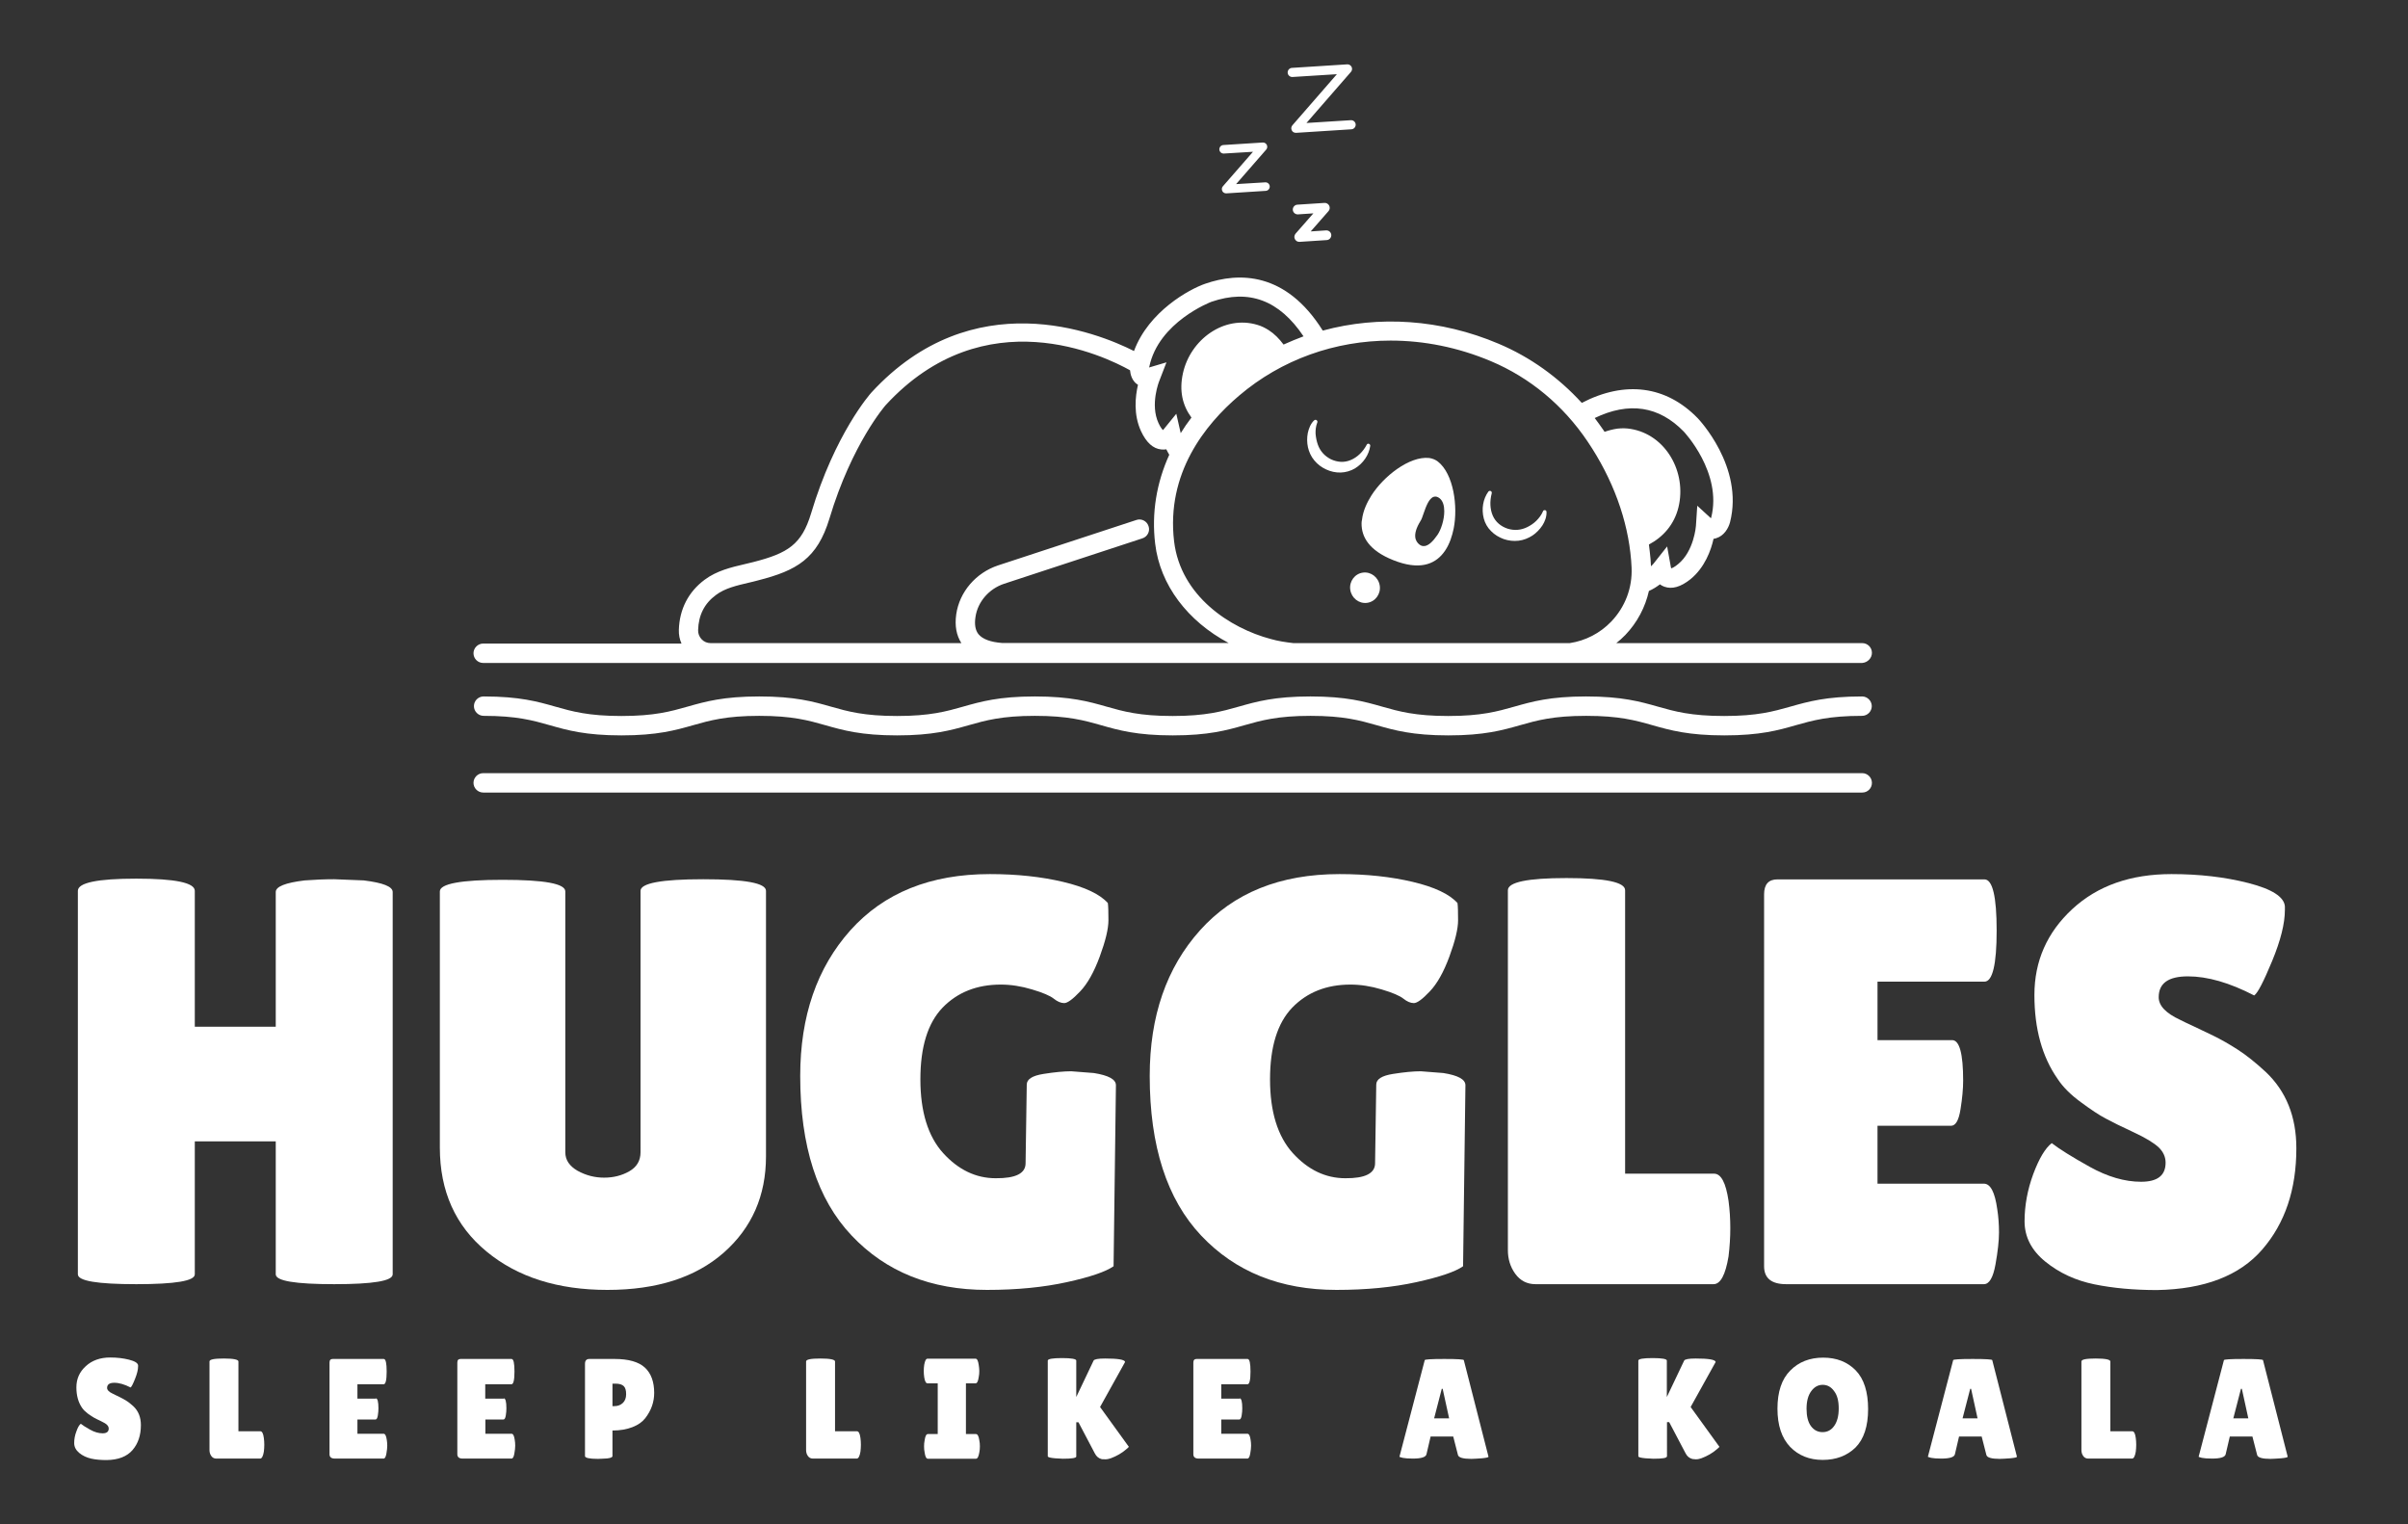 <svg xml:space="preserve" style="enable-background:new 0 0 163.91 103.75;" viewBox="0 0 163.91 103.75" y="0px" x="0px" xmlns:xlink="http://www.w3.org/1999/xlink" xmlns="http://www.w3.org/2000/svg" id="Layer_1" version="1.1">
<rect x="0" y="0" width="163.91" height="103.75" fill="#333333" stroke="none"/>
<style type="text/css">
	.st0{clip-path:url(#SVGID_00000174574334660108644370000004628331756470183345_);}
	.st1{clip-path:url(#SVGID_00000167373845643370306460000015337271835525280954_);fill:#A42381;}
	.st2{clip-path:url(#SVGID_00000167373845643370306460000015337271835525280954_);}
	.st3{clip-path:url(#SVGID_00000098205537139377154980000016311595465632264837_);fill:#FFFFFF;}
	.st4{opacity:0.1;clip-path:url(#SVGID_00000098205537139377154980000016311595465632264837_);}
	.st5{clip-path:url(#SVGID_00000177450453079996619440000009323611794182114690_);fill:#FFFFFF;}
	.st6{clip-path:url(#SVGID_00000156573998606462757070000012975807763796138418_);fill:none;stroke:#A1A0A0;stroke-width:0.5;}
	.st7{fill:#FFFFFF;}
	.st8{fill:#A42381;}
	.st9{fill:#F58322;}
	.st10{fill:#F58221;}
	.st11{fill:#8EC741;}
	.st12{clip-path:url(#SVGID_00000150090933220468621080000011662288587163071160_);fill:none;stroke:#A1A0A0;stroke-width:0.5;}
	.st13{clip-path:url(#SVGID_00000150090933220468621080000011662288587163071160_);}
	.st14{clip-path:url(#SVGID_00000088833040062317210460000005890656015518463135_);fill:#FFFFFF;}
	
		.st15{clip-path:url(#SVGID_00000045614208232863703880000008636229897995767185_);fill:none;stroke:#AAABAB;stroke-width:0.602;stroke-miterlimit:10;}
	
		.st16{clip-path:url(#SVGID_00000045614208232863703880000008636229897995767185_);fill:none;stroke:#AAABAB;stroke-width:0.602;stroke-miterlimit:10;stroke-dasharray:3.592,3.592;}
	
		.st17{clip-path:url(#SVGID_00000045614208232863703880000008636229897995767185_);fill:none;stroke:#AAABAB;stroke-width:0.602;stroke-miterlimit:10;stroke-dasharray:3.644,3.644;}
	
		.st18{clip-path:url(#SVGID_00000045614208232863703880000008636229897995767185_);fill:none;stroke:#AAABAB;stroke-width:0.602;stroke-miterlimit:10;stroke-dasharray:3.654,3.654;}
	
		.st19{clip-path:url(#SVGID_00000045614208232863703880000008636229897995767185_);fill:none;stroke:#AAABAB;stroke-width:0.7;stroke-miterlimit:10;}
	
		.st20{clip-path:url(#SVGID_00000045614208232863703880000008636229897995767185_);fill:none;stroke:#AAABAB;stroke-width:0.7;stroke-miterlimit:10;stroke-dasharray:2.878,2.878;}
	
		.st21{clip-path:url(#SVGID_00000045614208232863703880000008636229897995767185_);fill:none;stroke:#AAABAB;stroke-width:0.7;stroke-miterlimit:10;stroke-dasharray:3.002,3.002;}
	
		.st22{clip-path:url(#SVGID_00000045614208232863703880000008636229897995767185_);fill:none;stroke:#AAABAB;stroke-width:0.7;stroke-miterlimit:10;stroke-dasharray:2.989,2.989;}
	
		.st23{clip-path:url(#SVGID_00000045614208232863703880000008636229897995767185_);fill:none;stroke:#AAABAB;stroke-width:0.7;stroke-miterlimit:10;stroke-dasharray:4.352,4.352;}
	
		.st24{clip-path:url(#SVGID_00000045614208232863703880000008636229897995767185_);fill:none;stroke:#AAABAB;stroke-width:0.7;stroke-miterlimit:10;stroke-dasharray:4.331,4.331;}
	.st25{clip-path:url(#SVGID_00000045614208232863703880000008636229897995767185_);fill:#AAABAB;}
	
		.st26{clip-path:url(#SVGID_00000045614208232863703880000008636229897995767185_);fill:none;stroke:#AAABAB;stroke-width:0.672;stroke-miterlimit:10;}
	
		.st27{clip-path:url(#SVGID_00000045614208232863703880000008636229897995767185_);fill:none;stroke:#AAABAB;stroke-width:0.672;stroke-miterlimit:10;stroke-dasharray:4.598,4.598;}
	
		.st28{clip-path:url(#SVGID_00000045614208232863703880000008636229897995767185_);fill:none;stroke:#AAABAB;stroke-width:0.96;stroke-miterlimit:10;}
	
		.st29{clip-path:url(#SVGID_00000045614208232863703880000008636229897995767185_);fill:none;stroke:#AAABAB;stroke-width:0.96;stroke-miterlimit:10;stroke-dasharray:4.598,4.598;}
	.st30{clip-path:url(#SVGID_00000045614208232863703880000008636229897995767185_);fill:#CECDCD;}
	.st31{clip-path:url(#SVGID_00000163073469209170029240000010160543291353717427_);fill:none;stroke:#DE0B80;stroke-width:0.28;}
	.st32{clip-path:url(#SVGID_00000163073469209170029240000010160543291353717427_);fill:none;stroke:#A1A0A0;stroke-width:0.5;}
	.st33{clip-path:url(#SVGID_00000163073469209170029240000010160543291353717427_);}
	.st34{clip-path:url(#SVGID_00000100374476001668255130000003417195782966288563_);fill:#F58322;}
	.st35{clip-path:url(#SVGID_00000100374476001668255130000003417195782966288563_);fill:#A42381;}
	.st36{clip-path:url(#SVGID_00000100374476001668255130000003417195782966288563_);fill:#F58221;}
	.st37{clip-path:url(#SVGID_00000100374476001668255130000003417195782966288563_);fill:#8EC741;}
	.st38{clip-path:url(#SVGID_00000126290025683801269270000000362306300434683804_);fill:none;stroke:#DE0B80;stroke-width:0.28;}
	.st39{clip-path:url(#SVGID_00000126290025683801269270000000362306300434683804_);fill:#A42381;}
	.st40{clip-path:url(#SVGID_00000126290025683801269270000000362306300434683804_);fill:#F58322;}
	.st41{clip-path:url(#SVGID_00000126290025683801269270000000362306300434683804_);fill:#F58221;}
	.st42{clip-path:url(#SVGID_00000126290025683801269270000000362306300434683804_);fill:#8EC741;}
	.st43{clip-path:url(#SVGID_00000126290025683801269270000000362306300434683804_);}
	.st44{clip-path:url(#SVGID_00000126290025683801269270000000362306300434683804_);fill:#FFFFFF;}
	.st45{clip-path:url(#SVGID_00000084496662156563099840000011942327646986817457_);}
	
		.st46{clip-path:url(#SVGID_00000148655086017254972140000010060381623304295074_);fill:none;stroke:#DF1C4B;stroke-width:2;stroke-linecap:round;stroke-linejoin:round;}
	.st47{clip-path:url(#SVGID_00000148655086017254972140000010060381623304295074_);fill:none;stroke:#A1A0A0;stroke-width:0.5;}
	.st48{clip-path:url(#SVGID_00000148655086017254972140000010060381623304295074_);}
	.st49{opacity:0.79;clip-path:url(#SVGID_00000054962292865649773150000013817147685699670661_);}
	.st50{clip-path:url(#SVGID_00000136369445153052935500000008897946715941308564_);fill:#04A5A2;}
	.st51{clip-path:url(#SVGID_00000054962292865649773150000013817147685699670661_);fill:#A42381;}
	.st52{clip-path:url(#SVGID_00000054962292865649773150000013817147685699670661_);fill:#F58322;}
	.st53{clip-path:url(#SVGID_00000054962292865649773150000013817147685699670661_);fill:#F58221;}
	.st54{clip-path:url(#SVGID_00000054962292865649773150000013817147685699670661_);fill:#8EC741;}
	.st55{opacity:0.75;clip-path:url(#SVGID_00000054962292865649773150000013817147685699670661_);}
	.st56{clip-path:url(#SVGID_00000166642912742406791370000008535934098289873324_);}
	.st57{clip-path:url(#SVGID_00000075841377040335096890000017389072565708850614_);}
	.st58{clip-path:url(#SVGID_00000018953788480081011520000007106138233651438508_);}
	.st59{clip-path:url(#SVGID_00000093871285735089075190000013444682040552301754_);}
	.st60{clip-path:url(#SVGID_00000125562006162483856310000012072900555364881300_);}
	.st61{clip-path:url(#SVGID_00000018953788480081011520000007106138233651438508_);fill:none;stroke:#A1A0A0;stroke-width:0.5;}
	
		.st62{clip-path:url(#SVGID_00000018953788480081011520000007106138233651438508_);fill:none;stroke:#3BAE49;stroke-width:2;stroke-linecap:round;stroke-linejoin:round;}
	.st63{opacity:0.8;clip-path:url(#SVGID_00000124148816442596459050000006729906812039392423_);}
	.st64{clip-path:url(#SVGID_00000109708697893339609540000013303430782764079266_);fill:#8EC741;}
	.st65{clip-path:url(#SVGID_00000027576788859032886340000015353782323994698926_);fill:#F58221;}
	.st66{clip-path:url(#SVGID_00000124148816442596459050000006729906812039392423_);fill:#A42381;}
	.st67{clip-path:url(#SVGID_00000124148816442596459050000006729906812039392423_);fill:#F58322;}
	.st68{clip-path:url(#SVGID_00000124148816442596459050000006729906812039392423_);fill:#F58221;}
	.st69{clip-path:url(#SVGID_00000124148816442596459050000006729906812039392423_);fill:#8EC741;}
	.st70{clip-path:url(#SVGID_00000124148816442596459050000006729906812039392423_);fill:#FFFFFF;}
	.st71{clip-path:url(#SVGID_00000124148816442596459050000006729906812039392423_);}
	.st72{clip-path:url(#SVGID_00000104683444644516809160000003131997984685234336_);fill:none;stroke:#A1A0A0;stroke-width:0.5;}
	.st73{clip-path:url(#SVGID_00000104683444644516809160000003131997984685234336_);}
	
		.st74{clip-path:url(#SVGID_00000137842902080111066690000011203810087906449594_);fill:none;stroke:#E8E8E8;stroke-width:1.158;stroke-miterlimit:10;}
	
		.st75{clip-path:url(#SVGID_00000104683444644516809160000003131997984685234336_);fill:none;stroke:#E8E8E8;stroke-width:1.183;stroke-miterlimit:10;}
	
		.st76{clip-path:url(#SVGID_00000019645021307507491890000011747513532570505856_);fill:none;stroke:#E8E8E8;stroke-width:1.183;stroke-miterlimit:10;}
	.st77{clip-path:url(#SVGID_00000002363976019132136610000017278076955900942221_);fill:#8EC741;}
	.st78{clip-path:url(#SVGID_00000002363976019132136610000017278076955900942221_);fill:#A4D066;}
	.st79{clip-path:url(#SVGID_00000002363976019132136610000017278076955900942221_);fill:#BBDB8D;}
	.st80{clip-path:url(#SVGID_00000002363976019132136610000017278076955900942221_);fill:#D2E6B3;}
	.st81{clip-path:url(#SVGID_00000002363976019132136610000017278076955900942221_);fill:#E9F3D9;}
	.st82{clip-path:url(#SVGID_00000002363976019132136610000017278076955900942221_);fill:#A42381;}
	.st83{clip-path:url(#SVGID_00000002363976019132136610000017278076955900942221_);fill:#B74E9A;}
	.st84{clip-path:url(#SVGID_00000002363976019132136610000017278076955900942221_);fill:#C87AB3;}
	.st85{clip-path:url(#SVGID_00000002363976019132136610000017278076955900942221_);fill:#DAA7CD;}
	.st86{clip-path:url(#SVGID_00000002363976019132136610000017278076955900942221_);fill:#EDD3E6;}
	.st87{clip-path:url(#SVGID_00000002363976019132136610000017278076955900942221_);fill:none;stroke:#A1A0A0;stroke-width:0.5;}
	.st88{clip-path:url(#SVGID_00000002363976019132136610000017278076955900942221_);fill:#F58221;}
	.st89{clip-path:url(#SVGID_00000002363976019132136610000017278076955900942221_);fill:#F89B50;}
	.st90{clip-path:url(#SVGID_00000002363976019132136610000017278076955900942221_);fill:#FAB47A;}
	.st91{clip-path:url(#SVGID_00000002363976019132136610000017278076955900942221_);fill:#FCCDA7;}
	.st92{clip-path:url(#SVGID_00000002363976019132136610000017278076955900942221_);fill:#FDE5D2;}
	.st93{clip-path:url(#SVGID_00000173852233326891962050000003167547952382330775_);fill:#56BE91;}
	.st94{clip-path:url(#SVGID_00000173852233326891962050000003167547952382330775_);fill:#DCADD0;}
	.st95{clip-path:url(#SVGID_00000173852233326891962050000003167547952382330775_);fill:#F8C653;}
	.st96{clip-path:url(#SVGID_00000173852233326891962050000003167547952382330775_);fill:#EF4B6C;}
	.st97{clip-path:url(#SVGID_00000173852233326891962050000003167547952382330775_);fill:#7351A1;}
	.st98{clip-path:url(#SVGID_00000173852233326891962050000003167547952382330775_);fill:#580F43;}
	.st99{clip-path:url(#SVGID_00000173852233326891962050000003167547952382330775_);fill:none;stroke:#A1A0A0;stroke-width:0.5;}
	.st100{clip-path:url(#SVGID_00000173852233326891962050000003167547952382330775_);}
	.st101{clip-path:url(#SVGID_00000078725929755127713410000003397803233557595071_);}
	.st102{clip-path:url(#SVGID_00000040565808931147873360000006502355561881962399_);fill:#DCADD0;}
	.st103{clip-path:url(#SVGID_00000040565808931147873360000006502355561881962399_);fill:#E7C1DC;}
	.st104{clip-path:url(#SVGID_00000040565808931147873360000006502355561881962399_);fill:#F0D5E7;}
	.st105{clip-path:url(#SVGID_00000040565808931147873360000006502355561881962399_);fill:#F9EAF3;}
	.st106{clip-path:url(#SVGID_00000040565808931147873360000006502355561881962399_);}
	.st107{clip-path:url(#SVGID_00000114755880760244660040000005907370912852053140_);fill:#FFFFFF;}
	.st108{clip-path:url(#SVGID_00000008117989162320704130000002070419923542183612_);fill:#F8C653;}
	.st109{clip-path:url(#SVGID_00000008117989162320704130000002070419923542183612_);fill:#FAD37D;}
	.st110{clip-path:url(#SVGID_00000008117989162320704130000002070419923542183612_);fill:#FCE3A9;}
	.st111{clip-path:url(#SVGID_00000008117989162320704130000002070419923542183612_);fill:#FDF1D4;}
	.st112{clip-path:url(#SVGID_00000008117989162320704130000002070419923542183612_);}
	.st113{clip-path:url(#SVGID_00000042707708929301202430000007440460966748787337_);fill:#FFFFFF;}
	.st114{clip-path:url(#SVGID_00000165924319391291396750000007897089090810654376_);fill:#580F43;}
	.st115{clip-path:url(#SVGID_00000165924319391291396750000007897089090810654376_);fill:#834771;}
	.st116{clip-path:url(#SVGID_00000165924319391291396750000007897089090810654376_);fill:#AC84A1;}
	.st117{clip-path:url(#SVGID_00000165924319391291396750000007897089090810654376_);fill:#D4C2D0;}
	.st118{clip-path:url(#SVGID_00000165924319391291396750000007897089090810654376_);}
	.st119{clip-path:url(#SVGID_00000155859379439540962810000002091929916059261574_);fill:#FFFFFF;}
	.st120{clip-path:url(#SVGID_00000078033581769257340780000007336509350455338908_);fill:#EF4B6C;}
	.st121{clip-path:url(#SVGID_00000078033581769257340780000007336509350455338908_);fill:#F27790;}
	.st122{clip-path:url(#SVGID_00000078033581769257340780000007336509350455338908_);fill:#F6A5B4;}
	.st123{clip-path:url(#SVGID_00000078033581769257340780000007336509350455338908_);fill:#FBD2DA;}
	.st124{clip-path:url(#SVGID_00000078033581769257340780000007336509350455338908_);}
	.st125{clip-path:url(#SVGID_00000160873580734769130700000010545741365280138641_);fill:#FFFFFF;}
	.st126{clip-path:url(#SVGID_00000037661857880646467750000006840582678725650855_);fill:#7351A1;}
	.st127{clip-path:url(#SVGID_00000037661857880646467750000006840582678725650855_);fill:#8E6DB0;}
	.st128{clip-path:url(#SVGID_00000037661857880646467750000006840582678725650855_);fill:#B99ECB;}
	.st129{clip-path:url(#SVGID_00000037661857880646467750000006840582678725650855_);fill:#DECEE5;}
	.st130{clip-path:url(#SVGID_00000037661857880646467750000006840582678725650855_);}
	.st131{clip-path:url(#SVGID_00000102522907375449433120000003392102343860382868_);fill:#FFFFFF;}
	.st132{clip-path:url(#SVGID_00000014628354255886691100000002346788658125812634_);fill:#56BE91;}
	.st133{clip-path:url(#SVGID_00000014628354255886691100000002346788658125812634_);fill:#76C8AA;}
	.st134{clip-path:url(#SVGID_00000014628354255886691100000002346788658125812634_);fill:#A0D7C3;}
	.st135{clip-path:url(#SVGID_00000014628354255886691100000002346788658125812634_);fill:#CEE9E0;}
	.st136{clip-path:url(#SVGID_00000014628354255886691100000002346788658125812634_);}
	.st137{clip-path:url(#SVGID_00000175296432373421348250000002041875237680780946_);fill:#FFFFFF;}
	.st138{clip-path:url(#SVGID_00000095319944370313610700000016923153717238789028_);}
	.st139{clip-path:url(#SVGID_00000041986861238323398570000010224093747124441220_);fill:none;stroke:#A1A0A0;stroke-width:0.5;}
	.st140{clip-path:url(#SVGID_00000041986861238323398570000010224093747124441220_);}
	.st141{clip-path:url(#SVGID_00000113324183232684394190000006436227285459044254_);}
	.st142{clip-path:url(#SVGID_00000041986861238323398570000010224093747124441220_);fill:#A42381;}
	.st143{clip-path:url(#SVGID_00000044161973613479539860000006568913671416268700_);}
	.st144{clip-path:url(#SVGID_00000183958589784936191600000006275680501076060605_);}
	.st145{clip-path:url(#SVGID_00000034063393973403242220000013601085821742825397_);}
	.st146{opacity:0.5;clip-path:url(#SVGID_00000092441523665870911290000005848376990059575168_);}
	.st147{clip-path:url(#SVGID_00000111887230568308866660000009707290578652875673_);}
	.st148{clip-path:url(#SVGID_00000059304624718929162440000010452034870828347578_);}
	.st149{clip-path:url(#SVGID_00000093175209931037355730000016851345525518019246_);fill:#FFFFFF;}
	.st150{clip-path:url(#SVGID_00000031165789551534213990000007595815237146139040_);fill:none;stroke:#A1A0A0;stroke-width:0.5;}
	.st151{clip-path:url(#SVGID_00000031165789551534213990000007595815237146139040_);}
	.st152{clip-path:url(#SVGID_00000088096658580597165080000015487619660955489184_);}
	.st153{clip-path:url(#SVGID_00000116217183414409641570000011060857010215871674_);}
	.st154{opacity:0.07;clip-path:url(#SVGID_00000111169295649579324800000012909553657690534030_);}
	.st155{clip-path:url(#SVGID_00000003082123786243729760000005842109577008819598_);fill:#A42381;}
	.st156{clip-path:url(#SVGID_00000116217183414409641570000011060857010215871674_);fill:none;stroke:#A1A0A0;stroke-width:0.5;}
	.st157{clip-path:url(#SVGID_00000055691179097844519250000013930555664886059922_);}
	.st158{clip-path:url(#SVGID_00000029749368358313262790000011848001891667814581_);fill:#F58221;}
	.st159{clip-path:url(#SVGID_00000029749368358313262790000011848001891667814581_);fill:#8EC741;}
	.st160{clip-path:url(#SVGID_00000029749368358313262790000011848001891667814581_);}
	.st161{clip-path:url(#SVGID_00000104708282399669970130000000665286952616524439_);fill:#FFFFFF;}
	.st162{clip-path:url(#SVGID_00000109734229919228580180000007037878010286375813_);fill:#FFFFFF;}
	.st163{opacity:0;clip-path:url(#SVGID_00000114780546449105503260000009381377901610421145_);}
	.st164{clip-path:url(#SVGID_00000024724540930248339600000006299930250863170955_);}
	.st165{clip-path:url(#SVGID_00000161599053569164674310000002347431401442817978_);}
	.st166{clip-path:url(#SVGID_00000163045798140272220290000003035469320107059607_);fill:#FFFFFF;}
	.st167{opacity:0;clip-path:url(#SVGID_00000050661076075766620240000008255411479744993203_);}
	.st168{clip-path:url(#SVGID_00000100383258367355260920000010895089465397508528_);}
	.st169{clip-path:url(#SVGID_00000112623564023193084670000011559582963282179488_);}
	.st170{clip-path:url(#SVGID_00000082335814659557634640000009058502588294145171_);fill:#FFFFFF;}
	.st171{opacity:0;clip-path:url(#SVGID_00000067214380771973829220000001541587728989340556_);}
	.st172{clip-path:url(#SVGID_00000046307208911228757890000005669660201244507070_);}
	.st173{clip-path:url(#SVGID_00000065754249107017073190000006450776547200514479_);}
	.st174{clip-path:url(#SVGID_00000103266012288778901340000015379960471150300560_);fill:#FFFFFF;}
	.st175{opacity:0;clip-path:url(#SVGID_00000094592642864632230870000016296293064034088119_);}
	.st176{clip-path:url(#SVGID_00000042704592480210961520000015928253136737241238_);}
	.st177{clip-path:url(#SVGID_00000042730543870769176250000010007058500616679861_);}
	.st178{clip-path:url(#SVGID_00000146470421871368328820000009415137903516951690_);fill:#FFFFFF;}
	.st179{opacity:0;clip-path:url(#SVGID_00000168099634462113465110000009870463475541548450_);}
	.st180{clip-path:url(#SVGID_00000150796172363940298190000013563279455652890543_);}
	.st181{clip-path:url(#SVGID_00000080176145602413477590000006002659800209262260_);}
	.st182{clip-path:url(#SVGID_00000043417062061093733260000008066102847937000360_);fill:#FFFFFF;}
	.st183{opacity:0;clip-path:url(#SVGID_00000130604913255690954030000016923495379240764333_);}
	.st184{clip-path:url(#SVGID_00000079458813620279581510000012137661435104420516_);}
	.st185{clip-path:url(#SVGID_00000115500732154709440680000014591036665193330877_);}
	.st186{clip-path:url(#SVGID_00000172405076157999571420000010617732666811433643_);fill:#FFFFFF;}
	.st187{opacity:0;clip-path:url(#SVGID_00000109731942103711269780000018430200462102442402_);}
	.st188{clip-path:url(#SVGID_00000165227197456128530110000012862506502575612045_);}
	.st189{clip-path:url(#SVGID_00000086666192954117138430000017864716723686889623_);}
	.st190{clip-path:url(#SVGID_00000145036429338667845790000012563268214844887998_);fill:#FFFFFF;}
	.st191{opacity:0;clip-path:url(#SVGID_00000051352768925682599820000010497878697042506414_);}
	.st192{clip-path:url(#SVGID_00000104701472408152334710000003097864330489129375_);}
	.st193{clip-path:url(#SVGID_00000163771511864295057430000013643775206936694197_);}
	.st194{clip-path:url(#SVGID_00000097471539389439367800000015604680705505837201_);fill:#FFFFFF;}
	.st195{opacity:0;clip-path:url(#SVGID_00000062899099211612126660000008527199000976110767_);}
	.st196{clip-path:url(#SVGID_00000019659950784838436060000008364043874613106857_);}
	.st197{clip-path:url(#SVGID_00000019664994369660300540000009115009072975936665_);}
	.st198{clip-path:url(#SVGID_00000075865466612758623700000010693924205205034142_);fill:#FFFFFF;}
	.st199{opacity:0;clip-path:url(#SVGID_00000085930116284005385310000003948278052918083236_);}
	.st200{clip-path:url(#SVGID_00000176014913966399170080000006844591226870685341_);}
	.st201{clip-path:url(#SVGID_00000131325735599769874280000004245245411042994861_);}
	.st202{clip-path:url(#SVGID_00000013170899194349474050000008160912888493268613_);fill:#A42381;}
	.st203{clip-path:url(#SVGID_00000013170899194349474050000008160912888493268613_);fill:#F58322;}
	.st204{clip-path:url(#SVGID_00000013170899194349474050000008160912888493268613_);fill:#F58221;}
	.st205{clip-path:url(#SVGID_00000013170899194349474050000008160912888493268613_);fill:#8EC741;}
	.st206{opacity:0.1;clip-path:url(#SVGID_00000013170899194349474050000008160912888493268613_);}
	.st207{clip-path:url(#SVGID_00000172416985390255339560000013470074154357147820_);}
</style>
<g>
	<path d="M26.73,86.73c0,0.45-1.33,0.67-3.98,0.67c-2.65,0-3.98-0.22-3.98-0.67v-9.05h-5.51v9.05
		c0,0.45-1.33,0.67-3.98,0.67c-2.65,0-3.98-0.22-3.98-0.67v-26.1c0-0.55,1.32-0.83,3.98-0.83c2.65,0,3.98,0.28,3.98,0.83v9.25h5.51
		v-9.17c0-0.37,0.65-0.63,1.97-0.79c0.68-0.05,1.35-0.08,2.01-0.08l2.01,0.08c1.31,0.16,1.97,0.42,1.97,0.79V86.73z" class="st7"></path>
	<path d="M43.6,60.63c0-0.52,1.42-0.79,4.27-0.79c2.85,0,4.27,0.26,4.27,0.79V78.7c0,2.68-0.96,4.86-2.87,6.55
		c-1.92,1.69-4.56,2.54-7.93,2.54c-3.37,0-6.12-0.87-8.23-2.62c-2.11-1.74-3.17-4.1-3.17-7.07V60.67c0-0.52,1.42-0.79,4.27-0.79
		c2.85,0,4.27,0.26,4.27,0.79v17.75c0,0.53,0.28,0.94,0.83,1.26c0.58,0.32,1.18,0.47,1.81,0.47s1.2-0.14,1.71-0.43
		c0.51-0.29,0.77-0.72,0.77-1.3V60.63z" class="st7"></path>
	<path d="M69.81,79.17l0.08-5.35c0-0.37,0.38-0.61,1.14-0.73c0.76-0.12,1.39-0.18,1.89-0.18l1.54,0.12
		c1,0.16,1.5,0.43,1.5,0.83L75.8,86.18c-0.53,0.37-1.58,0.73-3.17,1.08c-1.59,0.35-3.4,0.53-5.45,0.53c-3.81,0-6.88-1.23-9.21-3.7
		c-2.34-2.47-3.5-6.09-3.5-10.86c0-4.07,1.14-7.37,3.42-9.92c2.28-2.54,5.44-3.82,9.49-3.82c1.84,0,3.5,0.18,4.98,0.53
		c1.48,0.35,2.5,0.83,3.05,1.44c0.03,0.21,0.04,0.6,0.04,1.18c0,0.58-0.2,1.4-0.59,2.46c-0.39,1.06-0.84,1.86-1.34,2.38
		c-0.5,0.53-0.86,0.79-1.08,0.79c-0.22,0-0.46-0.1-0.71-0.3c-0.25-0.2-0.74-0.41-1.48-0.63c-0.73-0.22-1.44-0.33-2.13-0.33
		c-1.63,0-2.95,0.53-3.96,1.57c-1.01,1.05-1.51,2.68-1.51,4.88c0,2.2,0.52,3.88,1.55,5.02c1.04,1.14,2.23,1.71,3.58,1.71
		C69.14,80.2,69.81,79.86,69.81,79.17" class="st7"></path>
	<path d="M93.6,79.17l0.08-5.35c0-0.37,0.38-0.61,1.14-0.73c0.76-0.12,1.39-0.18,1.89-0.18l1.54,0.12
		c1,0.16,1.5,0.43,1.5,0.83l-0.16,12.32c-0.52,0.37-1.58,0.73-3.17,1.08c-1.59,0.35-3.4,0.53-5.45,0.53c-3.81,0-6.88-1.23-9.21-3.7
		c-2.33-2.47-3.5-6.09-3.5-10.86c0-4.07,1.14-7.37,3.43-9.92c2.28-2.54,5.44-3.82,9.49-3.82c1.84,0,3.5,0.18,4.98,0.53
		c1.48,0.35,2.5,0.83,3.05,1.44c0.03,0.21,0.04,0.6,0.04,1.18c0,0.58-0.2,1.4-0.59,2.46c-0.39,1.06-0.84,1.86-1.34,2.38
		c-0.5,0.53-0.86,0.79-1.08,0.79c-0.22,0-0.46-0.1-0.71-0.3c-0.25-0.2-0.74-0.41-1.48-0.63c-0.73-0.22-1.44-0.33-2.13-0.33
		c-1.63,0-2.95,0.53-3.96,1.57c-1.01,1.05-1.51,2.68-1.51,4.88c0,2.2,0.52,3.88,1.55,5.02c1.04,1.14,2.23,1.71,3.58,1.71
		C92.92,80.2,93.6,79.86,93.6,79.17" class="st7"></path>
	<path d="M102.64,85.08V60.59c0-0.55,1.33-0.83,3.99-0.83c2.66,0,3.99,0.28,3.99,0.83v19.29h6.06
		c0.47,0,0.8,0.62,0.98,1.85c0.08,0.6,0.12,1.22,0.12,1.85c0,0.63-0.04,1.27-0.12,1.93c-0.21,1.26-0.55,1.89-1.02,1.89h-12.12
		c-0.58,0-1.04-0.24-1.38-0.71S102.64,85.68,102.64,85.08" class="st7"></path>
	<path d="M132.88,70.79c0.5,0,0.75,0.92,0.75,2.76c0,0.55-0.06,1.2-0.18,1.95s-0.33,1.12-0.65,1.12h-5v3.94h7.24
		c0.45,0,0.75,0.58,0.91,1.73c0.08,0.5,0.12,1.03,0.12,1.59c0,0.56-0.08,1.29-0.24,2.18c-0.16,0.89-0.42,1.34-0.79,1.34h-13.46
		c-1,0-1.5-0.41-1.5-1.22V60.87c0-0.68,0.3-1.02,0.91-1.02h14.09c0.55,0,0.83,1.16,0.83,3.48c0,2.32-0.28,3.48-0.83,3.48h-7.28v3.98
		H132.88z" class="st7"></path>
	<path d="M139.66,77.8c0.5,0.39,1.36,0.93,2.58,1.61c1.22,0.68,2.39,1.02,3.5,1.02c1.12,0,1.67-0.43,1.67-1.3
		c0-0.39-0.16-0.74-0.47-1.04c-0.32-0.3-0.89-0.65-1.73-1.04c-0.84-0.39-1.47-0.7-1.89-0.93c-0.42-0.22-0.98-0.59-1.67-1.1
		c-0.7-0.51-1.23-1.04-1.59-1.59c-1.05-1.5-1.58-3.4-1.58-5.71c0-2.31,0.86-4.26,2.58-5.85c1.72-1.59,3.97-2.38,6.75-2.38
		c1.89,0,3.64,0.2,5.24,0.61c1.6,0.41,2.43,0.94,2.48,1.59v0.24c0,0.92-0.29,2.08-0.87,3.48c-0.58,1.4-0.98,2.18-1.22,2.34
		c-1.68-0.87-3.18-1.3-4.51-1.3c-1.33,0-1.99,0.47-1.99,1.42c0,0.58,0.49,1.09,1.46,1.54c0.21,0.11,0.51,0.25,0.9,0.43
		c0.39,0.18,0.85,0.4,1.36,0.65c0.51,0.25,1.06,0.56,1.65,0.94c0.59,0.38,1.23,0.89,1.91,1.52c1.39,1.31,2.09,3.04,2.09,5.2
		c0,2.81-0.77,5.1-2.32,6.89c-1.55,1.79-3.94,2.7-7.16,2.76c-1.57,0-3-0.13-4.27-0.39c-1.27-0.26-2.38-0.77-3.33-1.54
		c-0.94-0.76-1.42-1.68-1.42-2.75s0.2-2.15,0.59-3.21C138.8,78.84,139.22,78.14,139.66,77.8" class="st7"></path>
	<path d="M88.14,16.27c0.06,0.12,0.17,0.19,0.3,0.19c0.01,0,0.01,0,0.02,0l1.85-0.12c0.18-0.01,0.32-0.17,0.31-0.35
		c-0.01-0.18-0.17-0.32-0.35-0.31l-1.05,0.07l1.21-1.38c0.09-0.1,0.11-0.25,0.05-0.37c-0.06-0.12-0.19-0.2-0.32-0.19l-1.85,0.12
		c-0.18,0.01-0.32,0.17-0.31,0.35c0.01,0.18,0.17,0.32,0.35,0.31l1.05-0.07l-1.21,1.38C88.1,16.01,88.08,16.15,88.14,16.27" class="st7"></path>
	<path d="M83.31,10.45l1.98-0.12l-2.05,2.35c-0.08,0.09-0.09,0.21-0.04,0.32c0.05,0.1,0.15,0.16,0.26,0.16
		c0.01,0,0.01,0,0.02,0l2.68-0.17c0.16-0.01,0.28-0.15,0.27-0.31c-0.01-0.16-0.15-0.28-0.31-0.27l-1.98,0.12l2.05-2.35
		c0.08-0.09,0.09-0.21,0.04-0.32c-0.05-0.1-0.16-0.17-0.28-0.16l-2.68,0.17c-0.16,0.01-0.28,0.15-0.27,0.31
		C83.01,10.34,83.15,10.46,83.31,10.45" class="st7"></path>
	<path d="M87.98,5.24L91,5.05l-3.03,3.48c-0.08,0.1-0.1,0.23-0.04,0.34c0.05,0.11,0.16,0.17,0.28,0.17
		c0.01,0,0.01,0,0.02,0l3.76-0.24c0.17-0.01,0.3-0.16,0.29-0.33c-0.01-0.17-0.16-0.3-0.33-0.29l-3.02,0.19l3.03-3.48
		c0.08-0.09,0.1-0.23,0.04-0.34c-0.06-0.11-0.17-0.18-0.3-0.17l-3.76,0.24c-0.17,0.01-0.3,0.16-0.29,0.33
		C87.66,5.12,87.81,5.25,87.98,5.24" class="st7"></path>
	<path d="M92.68,35.62c-0.01,0.9,0.49,1.84,2.15,2.5c1.77,0.71,2.8,0.29,3.4-0.46c0.05-0.06,0.09-0.12,0.14-0.19
		c0.31-0.46,0.48-1.01,0.58-1.5c0.3-1.49,0-3.72-1.08-4.56c-0.17-0.13-0.38-0.21-0.59-0.24c-1.36-0.14-3.12,1.27-3.93,2.55
		c-0.29,0.46-0.57,1.04-0.64,1.65C92.69,35.46,92.68,35.54,92.68,35.62 M96.69,35.46c0.07-0.1,0.14-0.3,0.21-0.51
		c0.17-0.49,0.37-1.04,0.7-1.14c0.13-0.04,0.26,0,0.39,0.1c0.23,0.18,0.32,0.51,0.32,0.89c0,0.58-0.22,1.25-0.46,1.6
		c-0.33,0.48-0.61,0.72-0.86,0.76c0,0-0.01,0-0.02,0c-0.12,0.02-0.23-0.01-0.34-0.09C96.34,36.85,96.11,36.4,96.69,35.46" class="st7"></path>
	<path d="M89.46,31.33c0.22,0.27,0.5,0.48,0.81,0.62c0.3,0.14,0.64,0.22,0.99,0.21c0.34-0.01,0.68-0.11,0.97-0.28
		c0.57-0.35,0.95-0.92,1.04-1.53c0.01-0.07-0.04-0.14-0.11-0.15c-0.06-0.01-0.11,0.02-0.13,0.07l0,0c-0.25,0.48-0.65,0.86-1.09,1.04
		c-0.44,0.19-0.91,0.15-1.34-0.05c-0.42-0.21-0.74-0.55-0.9-1.01c-0.08-0.23-0.13-0.48-0.15-0.73c-0.01-0.25,0.02-0.51,0.11-0.75
		l0.01-0.02c0.02-0.07-0.01-0.14-0.08-0.17c-0.05-0.02-0.1,0-0.14,0.03c-0.24,0.23-0.36,0.55-0.43,0.86
		c-0.06,0.32-0.06,0.64,0.01,0.97C89.1,30.75,89.24,31.07,89.46,31.33" class="st7"></path>
	<path d="M101.5,36.15c0.24,0.25,0.54,0.42,0.86,0.54c0.32,0.11,0.67,0.15,1.01,0.11c0.34-0.04,0.66-0.17,0.94-0.35
		c0.27-0.18,0.5-0.42,0.68-0.69c0.17-0.27,0.29-0.58,0.28-0.92c0-0.07-0.06-0.13-0.13-0.12c-0.05,0-0.1,0.03-0.11,0.08l-0.01,0.02
		c-0.1,0.23-0.26,0.44-0.44,0.62c-0.18,0.18-0.39,0.32-0.61,0.43c-0.44,0.22-0.9,0.25-1.35,0.11c-0.45-0.15-0.82-0.45-1.01-0.89
		c-0.19-0.44-0.21-0.98-0.07-1.51l0-0.01c0.02-0.07-0.02-0.14-0.09-0.16c-0.05-0.01-0.11,0.01-0.14,0.05
		c-0.36,0.5-0.48,1.18-0.31,1.83C101.08,35.6,101.25,35.91,101.5,36.15" class="st7"></path>
	<path d="M92.78,38.97c-0.56,0.07-0.95,0.6-0.87,1.16c0.08,0.57,0.59,0.97,1.14,0.9c0.56-0.07,0.95-0.6,0.87-1.16
		C93.84,39.3,93.33,38.9,92.78,38.97" class="st7"></path>
	<path d="M127.42,44.43c0-0.37-0.3-0.66-0.66-0.66h-16.74c0.21-0.17,0.42-0.35,0.62-0.56c0.81-0.85,1.35-1.88,1.6-2.99
		c0.28-0.12,0.54-0.29,0.75-0.45c0.09,0.07,0.19,0.12,0.3,0.16c0.52,0.19,1.12,0.02,1.78-0.51c0.98-0.8,1.4-1.98,1.57-2.75
		c0.07-0.01,0.13-0.02,0.18-0.04c0.53-0.16,0.83-0.67,0.94-1.08c0.97-3.79-2.17-7.06-2.2-7.09c-2.15-2.21-4.94-2.57-7.89-1.04
		c-1.59-1.74-3.51-3.12-5.67-4.03c-3.94-1.67-8.14-1.93-11.96-0.89c-2.52-4.02-5.72-3.98-8-3.19c-1.08,0.37-3.85,1.88-4.85,4.58
		c-2.54-1.28-10.98-4.66-17.87,2.82c-0.1,0.11-2.49,2.82-4.11,8.23c-0.64,2.12-1.58,2.71-3.92,3.31c-0.19,0.05-0.39,0.09-0.58,0.14
		c-0.94,0.22-1.92,0.45-2.75,1.07c-1.1,0.82-1.71,2-1.75,3.41c-0.01,0.33,0.05,0.64,0.18,0.93H32.89c-0.36,0-0.66,0.3-0.66,0.66
		c0,0.37,0.3,0.66,0.66,0.66h93.87C127.13,45.09,127.42,44.79,127.42,44.43z M114.61,29.37c0.03,0.03,2.64,2.81,1.87,5.85
		c0,0.02-0.01,0.03-0.02,0.05l-0.93-0.85l-0.09,1.37c0,0.02-0.13,1.72-1.21,2.6c-0.25,0.21-0.4,0.27-0.47,0.29
		c-0.01-0.02-0.02-0.04-0.02-0.05l-0.26-1.44l-0.91,1.15c-0.03,0.04-0.1,0.12-0.19,0.2c-0.01-0.17-0.02-0.33-0.03-0.5
		c-0.03-0.33-0.07-0.65-0.11-0.98c0.96-0.51,1.72-1.35,2.01-2.53c0.58-2.38-0.85-4.95-3.26-5.34c-0.3-0.05-0.59-0.05-0.88-0.02
		c-0.3,0.04-0.6,0.12-0.89,0.22c-0.02-0.03-0.04-0.06-0.05-0.08c-0.2-0.29-0.41-0.58-0.62-0.86
		C110.88,27.33,112.92,27.63,114.61,29.37 M94.66,23.18c2.27,0,4.59,0.46,6.82,1.4c2.66,1.12,4.93,3.01,6.58,5.46
		c1.73,2.56,2.75,5.36,2.97,8.1c0.01,0.16,0.02,0.33,0.03,0.49c0.06,1.37-0.43,2.67-1.38,3.67c-0.77,0.8-1.76,1.31-2.83,1.47H88.04
		c-0.53-0.06-1.05-0.14-1.54-0.28c-2.76-0.73-6.13-2.91-6.58-6.64c-0.55-4.63,2.1-7.95,4.42-9.92
		C87.24,24.46,90.89,23.18,94.66,23.18 M78.23,24.97c0.63-3.06,4.2-4.42,4.23-4.43c2.56-0.88,4.62-0.11,6.27,2.35
		c-0.46,0.17-0.91,0.36-1.36,0.56c-0.29-0.39-0.62-0.73-1.01-0.98c-0.24-0.15-0.49-0.28-0.77-0.36c-2.25-0.68-4.56,0.98-5.07,3.3
		c-0.26,1.19-0.03,2.18,0.58,3.01c-0.27,0.35-0.51,0.7-0.73,1.06l-0.3-1.32l-0.87,1.07c-0.01,0.01-0.03,0.03-0.04,0.04
		c-0.05-0.05-0.16-0.17-0.3-0.47c-0.59-1.27,0.04-2.85,0.05-2.87l0.49-1.27l-1.18,0.35C78.22,25,78.22,24.98,78.23,24.97
		 M47.76,43.51c-0.16-0.17-0.25-0.39-0.24-0.63c0.03-1.02,0.43-1.81,1.22-2.39c0.61-0.46,1.41-0.64,2.26-0.84
		c0.2-0.05,0.4-0.09,0.6-0.15c2.63-0.67,4.03-1.47,4.86-4.21c1.53-5.1,3.81-7.7,3.83-7.72c6.74-7.32,14.91-3.33,16.63-2.37
		c0.03,0.31,0.13,0.64,0.39,0.88c0.04,0.03,0.09,0.07,0.15,0.11c-0.18,0.78-0.32,2.02,0.21,3.16c0.36,0.77,0.82,1.19,1.38,1.24
		c0.12,0.01,0.23,0.01,0.34-0.01c0.06,0.12,0.12,0.24,0.2,0.37c-0.87,1.92-1.21,3.97-0.96,6.05c0.33,2.82,2.22,5.28,5,6.76H68.2
		c-0.78-0.06-1.31-0.26-1.59-0.59c-0.22-0.27-0.29-0.67-0.21-1.18c0.15-1.03,0.92-1.92,1.95-2.26l9.41-3.09
		c0.35-0.11,0.54-0.49,0.42-0.83c-0.11-0.35-0.49-0.54-0.83-0.42l-9.41,3.09c-1.51,0.5-2.63,1.8-2.85,3.33
		c-0.11,0.78,0.01,1.43,0.35,1.96H48.37C48.14,43.77,47.92,43.68,47.76,43.51" class="st7"></path>
	<path d="M117.37,50.05c-2.44,0-3.68-0.35-4.88-0.69c-1.16-0.33-2.26-0.64-4.52-0.64c-2.26,0-3.35,0.31-4.51,0.64
		c-1.2,0.34-2.43,0.69-4.87,0.69c-2.44,0-3.68-0.35-4.87-0.69c-1.16-0.33-2.26-0.64-4.51-0.64c-2.25,0-3.35,0.31-4.51,0.64
		c-1.2,0.34-2.43,0.69-4.87,0.69c-2.44,0-3.68-0.35-4.87-0.69c-1.16-0.33-2.26-0.64-4.52-0.64c-2.25,0-3.35,0.31-4.51,0.64
		c-1.2,0.34-2.44,0.69-4.87,0.69c-2.44,0-3.68-0.35-4.87-0.69c-1.16-0.33-2.26-0.64-4.51-0.64c-2.25,0-3.35,0.31-4.51,0.64
		c-1.2,0.34-2.43,0.69-4.87,0.69c-2.44,0-3.68-0.35-4.87-0.69c-1.16-0.33-2.26-0.64-4.51-0.64c-0.36,0-0.66-0.3-0.66-0.66
		c0-0.37,0.3-0.66,0.66-0.66c2.44,0,3.68,0.35,4.87,0.69c1.16,0.33,2.26,0.64,4.51,0.64s3.35-0.31,4.51-0.64
		c1.2-0.34,2.43-0.69,4.87-0.69c2.44,0,3.68,0.35,4.87,0.69c1.16,0.33,2.26,0.64,4.51,0.64s3.35-0.31,4.51-0.64
		c1.2-0.34,2.43-0.69,4.87-0.69c2.44,0,3.68,0.35,4.87,0.69c1.16,0.33,2.26,0.64,4.51,0.64s3.35-0.31,4.51-0.64
		c1.2-0.34,2.43-0.69,4.87-0.69c2.44,0,3.68,0.35,4.87,0.69c1.16,0.33,2.26,0.64,4.51,0.64c2.25,0,3.35-0.31,4.51-0.64
		c1.2-0.34,2.43-0.69,4.87-0.69c2.44,0,3.68,0.35,4.88,0.69c1.16,0.33,2.26,0.64,4.52,0.64c2.26,0,3.35-0.31,4.52-0.64
		c1.2-0.34,2.43-0.69,4.87-0.69c0.36,0,0.66,0.3,0.66,0.66c0,0.36-0.3,0.66-0.66,0.66c-2.26,0-3.35,0.31-4.52,0.64
		C121.05,49.7,119.81,50.05,117.37,50.05" class="st7"></path>
	<path d="M126.76,53.94H32.89c-0.36,0-0.66-0.3-0.66-0.66c0-0.36,0.3-0.66,0.66-0.66h93.87c0.36,0,0.66,0.3,0.66,0.66
		C127.42,53.65,127.13,53.94,126.76,53.94" class="st7"></path>
	<path d="M5.5,96.9c0.12,0.1,0.33,0.23,0.63,0.4c0.3,0.17,0.59,0.25,0.86,0.25s0.41-0.11,0.41-0.32
		c0-0.1-0.04-0.18-0.12-0.26c-0.08-0.08-0.22-0.16-0.43-0.26s-0.36-0.17-0.46-0.23c-0.1-0.06-0.24-0.15-0.41-0.27
		c-0.17-0.13-0.3-0.26-0.39-0.39c-0.26-0.37-0.39-0.84-0.39-1.4c0-0.57,0.21-1.05,0.64-1.44c0.42-0.39,0.98-0.59,1.66-0.59
		c0.47,0,0.89,0.05,1.29,0.15c0.39,0.1,0.6,0.23,0.61,0.39v0.06c0,0.23-0.07,0.51-0.21,0.86c-0.14,0.35-0.24,0.54-0.3,0.58
		c-0.41-0.21-0.78-0.32-1.11-0.32c-0.33,0-0.49,0.12-0.49,0.35c0,0.14,0.12,0.27,0.36,0.38c0.05,0.03,0.13,0.06,0.22,0.11
		c0.1,0.04,0.21,0.1,0.33,0.16c0.13,0.06,0.26,0.14,0.41,0.23c0.15,0.09,0.3,0.22,0.47,0.37c0.34,0.32,0.51,0.75,0.51,1.28
		c0,0.69-0.19,1.26-0.57,1.7c-0.38,0.44-0.97,0.67-1.77,0.68c-0.39,0-0.74-0.03-1.05-0.1C5.9,99.2,5.63,99.08,5.4,98.89
		c-0.23-0.19-0.35-0.41-0.35-0.68s0.05-0.53,0.15-0.79C5.29,97.16,5.39,96.98,5.5,96.9" class="st7"></path>
	<path d="M14.26,98.69v-6.03c0-0.14,0.33-0.2,0.98-0.2s0.99,0.07,0.99,0.2v4.75h1.49c0.12,0,0.2,0.15,0.24,0.46
		c0.02,0.15,0.03,0.3,0.03,0.46c0,0.15-0.01,0.31-0.03,0.47c-0.05,0.31-0.14,0.47-0.25,0.47h-2.99c-0.14,0-0.26-0.06-0.34-0.18
		C14.3,98.98,14.26,98.84,14.26,98.69" class="st7"></path>
	<path d="M25.58,95.17c0.12,0,0.18,0.23,0.18,0.68c0,0.14-0.01,0.3-0.04,0.48c-0.03,0.18-0.08,0.28-0.16,0.28h-1.23
		v0.97h1.78c0.11,0,0.18,0.14,0.22,0.43c0.02,0.12,0.03,0.25,0.03,0.39s-0.02,0.32-0.06,0.54c-0.04,0.22-0.1,0.33-0.19,0.33H22.8
		c-0.25,0-0.37-0.1-0.37-0.3v-6.23c0-0.17,0.07-0.25,0.22-0.25h3.47c0.14,0,0.2,0.29,0.2,0.86c0,0.57-0.07,0.86-0.2,0.86h-1.79v0.98
		H25.58z" class="st7"></path>
	<path d="M34.29,95.17c0.12,0,0.18,0.23,0.18,0.68c0,0.14-0.01,0.3-0.04,0.48c-0.03,0.18-0.08,0.28-0.16,0.28h-1.23
		v0.97h1.78c0.11,0,0.18,0.14,0.22,0.43c0.02,0.12,0.03,0.25,0.03,0.39s-0.02,0.32-0.06,0.54c-0.04,0.22-0.1,0.33-0.19,0.33H31.5
		c-0.25,0-0.37-0.1-0.37-0.3v-6.23c0-0.17,0.07-0.25,0.22-0.25h3.47c0.14,0,0.2,0.29,0.2,0.86c0,0.57-0.07,0.86-0.2,0.86h-1.79v0.98
		H34.29z" class="st7"></path>
	<path d="M40.7,99.29c-0.59,0-0.88-0.07-0.88-0.19v-6.28c0-0.22,0.1-0.33,0.3-0.33h1.71c0.96,0,1.65,0.2,2.07,0.59
		c0.42,0.39,0.63,0.97,0.63,1.72c0,0.62-0.2,1.19-0.6,1.71c-0.2,0.26-0.49,0.47-0.88,0.62c-0.39,0.15-0.84,0.23-1.36,0.23v1.74
		c0,0.08-0.12,0.13-0.36,0.16C41.09,99.27,40.88,99.29,40.7,99.29 M41.69,94.17v1.53h0.13c0.23,0,0.42-0.07,0.57-0.21
		c0.15-0.14,0.23-0.34,0.23-0.6c0-0.26-0.05-0.44-0.16-0.55c-0.11-0.11-0.3-0.17-0.57-0.17H41.69z" class="st7"></path>
	<path d="M54.87,98.69v-6.03c0-0.14,0.33-0.2,0.98-0.2s0.99,0.07,0.99,0.2v4.75h1.49c0.12,0,0.2,0.15,0.24,0.46
		c0.02,0.15,0.03,0.3,0.03,0.46c0,0.15-0.01,0.31-0.03,0.47c-0.05,0.31-0.14,0.47-0.25,0.47h-2.99c-0.14,0-0.26-0.06-0.34-0.18
		C54.91,98.98,54.87,98.84,54.87,98.69" class="st7"></path>
	<path d="M63.83,97.6v-3.45h-0.69c-0.11,0-0.19-0.14-0.23-0.42c-0.02-0.14-0.03-0.27-0.03-0.42
		c0-0.14,0.01-0.28,0.03-0.42c0.05-0.28,0.12-0.42,0.23-0.42h3.26c0.11,0,0.18,0.14,0.22,0.42c0.02,0.14,0.04,0.28,0.04,0.42
		c0,0.14-0.01,0.28-0.04,0.42c-0.04,0.28-0.11,0.42-0.22,0.42h-0.65v3.45h0.68c0.11,0,0.19,0.14,0.23,0.42
		c0.03,0.14,0.04,0.27,0.04,0.42c0,0.14-0.01,0.28-0.04,0.42c-0.05,0.28-0.12,0.42-0.23,0.42h-3.27c-0.11,0-0.18-0.14-0.22-0.42
		c-0.03-0.14-0.04-0.28-0.04-0.42c0-0.14,0.01-0.28,0.04-0.42c0.04-0.28,0.11-0.42,0.22-0.42H63.83z" class="st7"></path>
	<path d="M73.26,99.13c0,0.1-0.3,0.15-0.91,0.15l-0.54-0.03c-0.32-0.03-0.49-0.07-0.49-0.14v-6.51
		c0-0.11,0.32-0.17,0.97-0.17c0.65,0,0.97,0.06,0.97,0.17v2.48l1.18-2.48c0.05-0.09,0.3-0.14,0.78-0.14c0.86,0,1.31,0.07,1.36,0.22
		c0,0.01,0,0.03-0.01,0.04l-1.69,3.04l1.96,2.71c0,0.01-0.06,0.07-0.18,0.17c-0.3,0.26-0.65,0.46-1.05,0.61
		c-0.12,0.04-0.24,0.07-0.37,0.07L75,99.31c-0.21-0.05-0.37-0.18-0.48-0.4l-1.11-2.11h-0.15V99.13z" class="st7"></path>
	<path d="M84.38,95.17c0.12,0,0.18,0.23,0.18,0.68c0,0.14-0.01,0.3-0.04,0.48c-0.03,0.18-0.08,0.28-0.16,0.28h-1.23
		v0.97h1.78c0.11,0,0.18,0.14,0.22,0.43c0.02,0.12,0.03,0.25,0.03,0.39s-0.02,0.32-0.06,0.54c-0.04,0.22-0.1,0.33-0.19,0.33H81.6
		c-0.25,0-0.37-0.1-0.37-0.3v-6.23c0-0.17,0.07-0.25,0.22-0.25h3.47c0.14,0,0.2,0.29,0.2,0.86c0,0.57-0.07,0.86-0.2,0.86h-1.79v0.98
		H84.38z" class="st7"></path>
	<path d="M100.15,99.29c-0.56,0-0.87-0.09-0.91-0.27l-0.32-1.25h-1.54l-0.28,1.2c-0.04,0.2-0.35,0.3-0.93,0.3
		c-0.31,0-0.54-0.02-0.69-0.05c-0.15-0.04-0.22-0.06-0.22-0.08l1.72-6.57c0-0.05,0.44-0.08,1.33-0.08c0.89,0,1.33,0.03,1.33,0.08
		l1.68,6.57c0,0.05-0.15,0.08-0.45,0.11C100.56,99.27,100.32,99.29,100.15,99.29 M97.62,96.53h1.02l-0.44-2.01h-0.06L97.62,96.53z" class="st7"></path>
	<path d="M113.46,99.13c0,0.1-0.3,0.15-0.91,0.15l-0.54-0.03c-0.32-0.03-0.49-0.07-0.49-0.14v-6.51
		c0-0.11,0.32-0.17,0.97-0.17c0.65,0,0.97,0.06,0.97,0.17v2.48l1.18-2.48c0.05-0.09,0.3-0.14,0.78-0.14c0.86,0,1.31,0.07,1.36,0.22
		c0,0.01,0,0.03-0.01,0.04l-1.69,3.04l1.96,2.71c0,0.01-0.06,0.07-0.18,0.17c-0.3,0.26-0.65,0.46-1.05,0.61
		c-0.12,0.04-0.24,0.07-0.37,0.07l-0.23-0.02c-0.21-0.05-0.37-0.18-0.48-0.4l-1.11-2.11h-0.15V99.13z" class="st7"></path>
	<path d="M124.07,99.36c-0.91,0-1.65-0.3-2.22-0.89c-0.57-0.6-0.86-1.46-0.86-2.6c0-1.14,0.29-2.01,0.87-2.59
		c0.58-0.59,1.33-0.88,2.24-0.88c0.92,0,1.65,0.29,2.22,0.87c0.56,0.58,0.84,1.46,0.84,2.63c0,1.17-0.29,2.05-0.86,2.62
		C125.72,99.08,124.98,99.36,124.07,99.36 M124.07,94.25c-0.31,0-0.57,0.14-0.78,0.43c-0.21,0.28-0.32,0.68-0.32,1.2
		c0,0.51,0.1,0.91,0.3,1.18c0.2,0.27,0.46,0.41,0.79,0.41c0.33,0,0.59-0.14,0.79-0.42c0.2-0.28,0.31-0.67,0.31-1.19
		c0-0.52-0.1-0.91-0.32-1.19C124.64,94.39,124.38,94.25,124.07,94.25" class="st7"></path>
	<path d="M136.12,99.29c-0.56,0-0.87-0.09-0.91-0.27l-0.32-1.25h-1.54l-0.28,1.2c-0.04,0.2-0.35,0.3-0.93,0.3
		c-0.31,0-0.54-0.02-0.69-0.05c-0.15-0.04-0.22-0.06-0.22-0.08l1.72-6.57c0-0.05,0.44-0.08,1.33-0.08c0.89,0,1.33,0.03,1.33,0.08
		l1.68,6.57c0,0.05-0.15,0.08-0.45,0.11C136.53,99.27,136.3,99.29,136.12,99.29 M133.59,96.53h1.02l-0.44-2.01h-0.06L133.59,96.53z" class="st7"></path>
	<path d="M141.68,98.69v-6.03c0-0.14,0.33-0.2,0.98-0.2s0.99,0.07,0.99,0.2v4.75h1.49c0.12,0,0.2,0.15,0.24,0.46
		c0.02,0.15,0.03,0.3,0.03,0.46c0,0.15-0.01,0.31-0.03,0.47c-0.05,0.31-0.14,0.47-0.25,0.47h-2.99c-0.14,0-0.26-0.06-0.34-0.18
		C141.72,98.98,141.68,98.84,141.68,98.69" class="st7"></path>
	<path d="M154.55,99.29c-0.56,0-0.87-0.09-0.91-0.27l-0.32-1.25h-1.54l-0.28,1.2c-0.04,0.2-0.35,0.3-0.93,0.3
		c-0.31,0-0.54-0.02-0.69-0.05c-0.15-0.04-0.22-0.06-0.22-0.08l1.72-6.57c0-0.05,0.44-0.08,1.33-0.08c0.89,0,1.33,0.03,1.33,0.08
		l1.68,6.57c0,0.05-0.15,0.08-0.45,0.11C154.96,99.27,154.73,99.29,154.55,99.29 M152.02,96.53h1.02l-0.44-2.01h-0.06L152.02,96.53z" class="st7"></path>
</g>
</svg>
